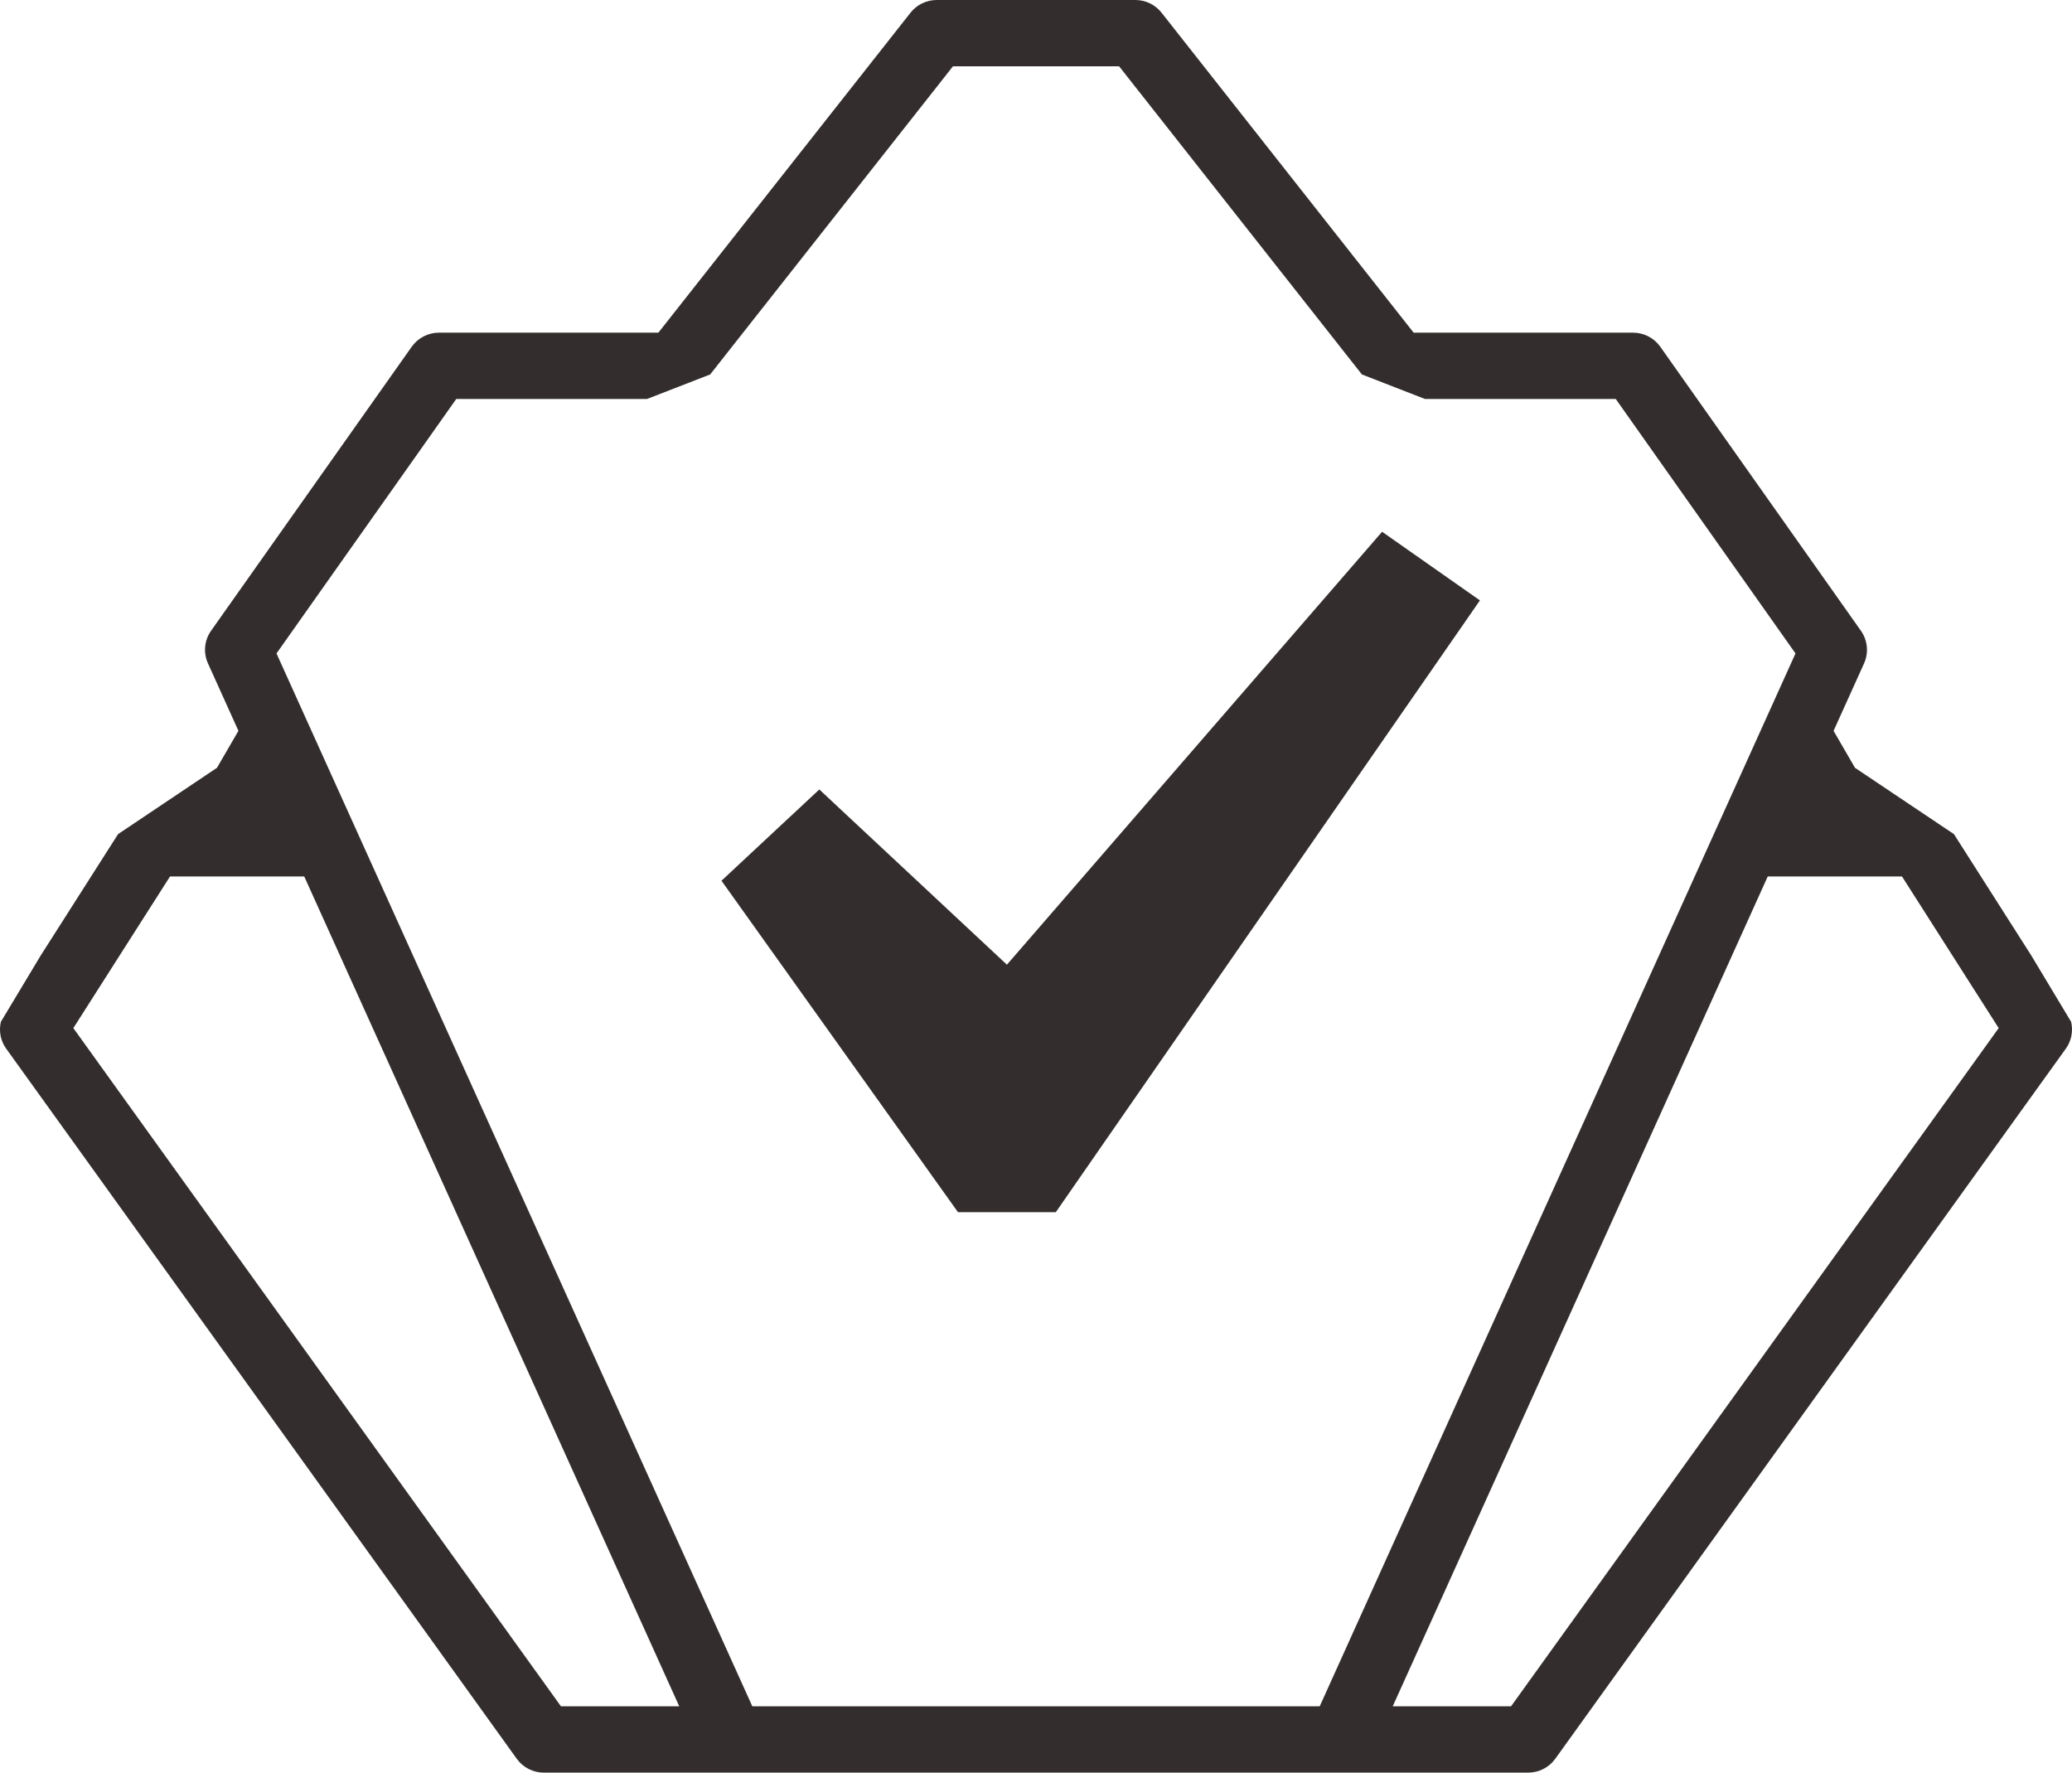 <svg width="83" height="71" viewBox="0 0 83 71" fill="none" xmlns="http://www.w3.org/2000/svg">
<g clip-path="url(#clip0_53_2179)">
<path d="M82.965 40.927L81.369 38.271L78.27 33.409L74.306 30.752L73.449 29.273L74.67 26.572C74.863 26.145 74.815 25.647 74.544 25.264L66.508 13.889C66.258 13.535 65.851 13.324 65.416 13.324H56.627L46.529 0.508C46.276 0.187 45.89 0 45.479 0H37.523C37.113 0 36.726 0.187 36.474 0.508L26.374 13.324H17.583C17.15 13.324 16.743 13.535 16.492 13.889L8.455 25.264C8.185 25.647 8.137 26.145 8.331 26.572L9.551 29.272L8.692 30.752L4.73 33.409L1.631 38.271L0.035 40.927C-0.049 41.292 0.017 41.681 0.244 41.997L2.093 44.568L20.7 70.445C20.95 70.793 21.354 71 21.785 71H61.215C61.646 71 62.05 70.793 62.301 70.445L80.908 44.568L82.757 41.997C82.983 41.681 83.049 41.292 82.965 40.927ZM22.47 68.343L6.477 46.101L5.528 44.782L2.938 41.179L3.193 40.779L3.96 39.575L6.811 35.105H12.187L14.97 41.264L15.613 42.685L17.178 46.15L27.209 68.343H22.47ZM44.374 68.343H30.136L20.105 46.15L19.505 44.822L18.904 43.493L12.545 29.423L11.195 26.436L11.076 26.173L12.595 24.022L16.842 18.012L18.276 15.981H25.917L28.448 14.998L38.173 2.657H44.83L54.555 14.998L57.083 15.981H64.724L66.159 18.012L70.401 24.017L71.924 26.173L71.804 26.437L70.454 29.424L68.735 33.228C68.735 33.228 68.735 33.231 68.733 33.232L64.095 43.493L63.495 44.822L62.894 46.15L52.865 68.343H44.374ZM77.473 44.782L76.523 46.102L60.53 68.343H55.79L65.821 46.15L67.388 42.683L70.812 35.105H76.19L79.04 39.575L79.808 40.778L80.063 41.179L77.473 44.782Z" fill="#332E2D"/>
<path d="M55.364 21.299L59.283 24.048L42.294 48.552H38.375L28.901 35.276L32.82 31.621L40.335 38.639L55.364 21.299Z" fill="#332E2D"/>
</g>
<defs>
<clipPath id="clip0_53_2179">
<rect width="83" height="71" fill="white"/>
</clipPath>
</defs>
</svg>
